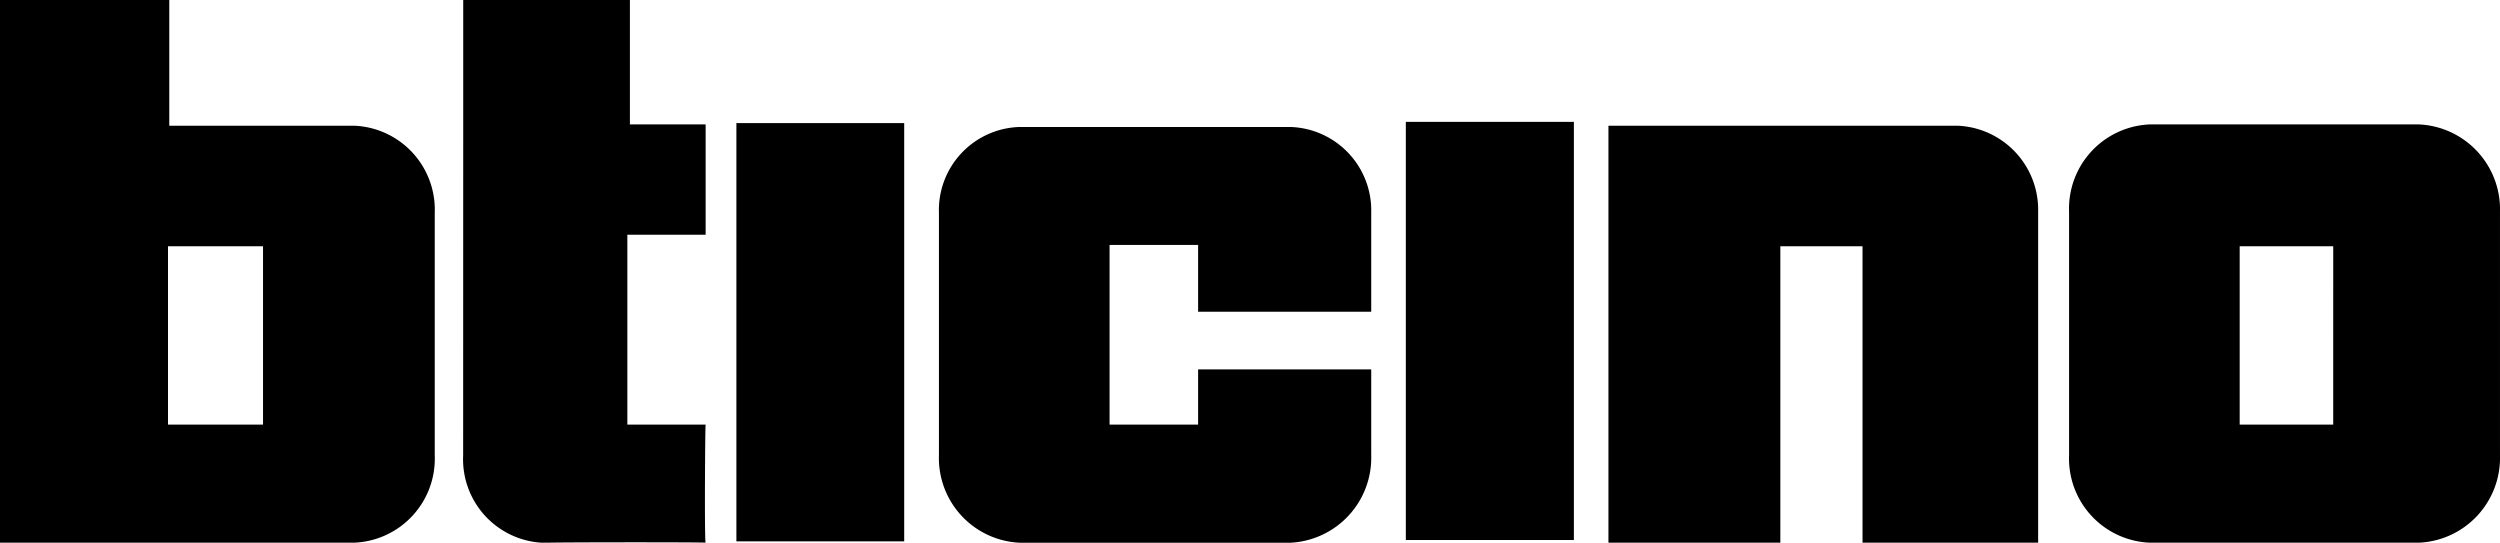 <svg id="_2" data-name="2" xmlns="http://www.w3.org/2000/svg" xmlns:xlink="http://www.w3.org/1999/xlink" width="143.987" height="31.256" viewBox="0 0 143.987 31.256">
  <defs>
    <clipPath id="clip-path">
      <rect id="Rectángulo_254" data-name="Rectángulo 254" width="143.987" height="31.256"/>
    </clipPath>
  </defs>
  <g id="Grupo_1028" data-name="Grupo 1028" transform="translate(0 0)" clip-path="url(#clip-path)">
    <path id="Trazado_2161" data-name="Trazado 2161" d="M20.393,7.24H9.75V0H0V31.256H20.393a4.841,4.841,0,0,0,4.646-5.032V12.263A4.84,4.84,0,0,0,20.393,7.24M15.149,24.456H9.676V14.185h5.473Z" transform="translate(0 0)"/>
    <rect id="Rectángulo_252" data-name="Rectángulo 252" width="9.664" height="24.09" transform="translate(42.413 7.09)"/>
    <path id="Trazado_2162" data-name="Trazado 2162" d="M92.472,4.348H76.956a4.852,4.852,0,0,0-4.648,5.028v14.03a4.849,4.849,0,0,0,4.648,5.032H92.472a4.89,4.89,0,0,0,4.654-5.032V9.376a4.893,4.893,0,0,0-4.654-5.028m-4.951,17.29H82.134V11.367h5.388Z" transform="translate(46.86 2.818)"/>
    <path id="Trazado_2163" data-name="Trazado 2163" d="M16.188,7.166V0h9.6V7.166H30.15v6.353H25.641V24.456H30.15c-.03-.028-.073,6.815,0,6.8-.107-.03-7.629-.03-9.1,0h-.366a4.816,4.816,0,0,1-4.5-5.032Z" transform="translate(10.491 0)"/>
    <path id="Trazado_2164" data-name="Trazado 2164" d="M37.475,4.437H53.055A4.81,4.81,0,0,1,57.71,9.388v5.689H47.74V11.229h-5.1V21.58h5.1V18.4H57.71v4.951a4.9,4.9,0,0,1-4.656,5.032H37.475a4.879,4.879,0,0,1-4.662-5.032V9.388a4.789,4.789,0,0,1,4.662-4.951" transform="translate(21.265 2.876)"/>
    <path id="Trazado_2165" data-name="Trazado 2165" d="M60.859,4.393H76.311a4.843,4.843,0,0,1,4.646,4.954V28.409H70.843V11.338H66.109V28.409h-9.9V4.393Z" transform="translate(36.429 2.847)"/>
    <rect id="Rectángulo_253" data-name="Rectángulo 253" width="9.679" height="24.083" transform="translate(80.968 7.019)"/>
  </g>
</svg>
